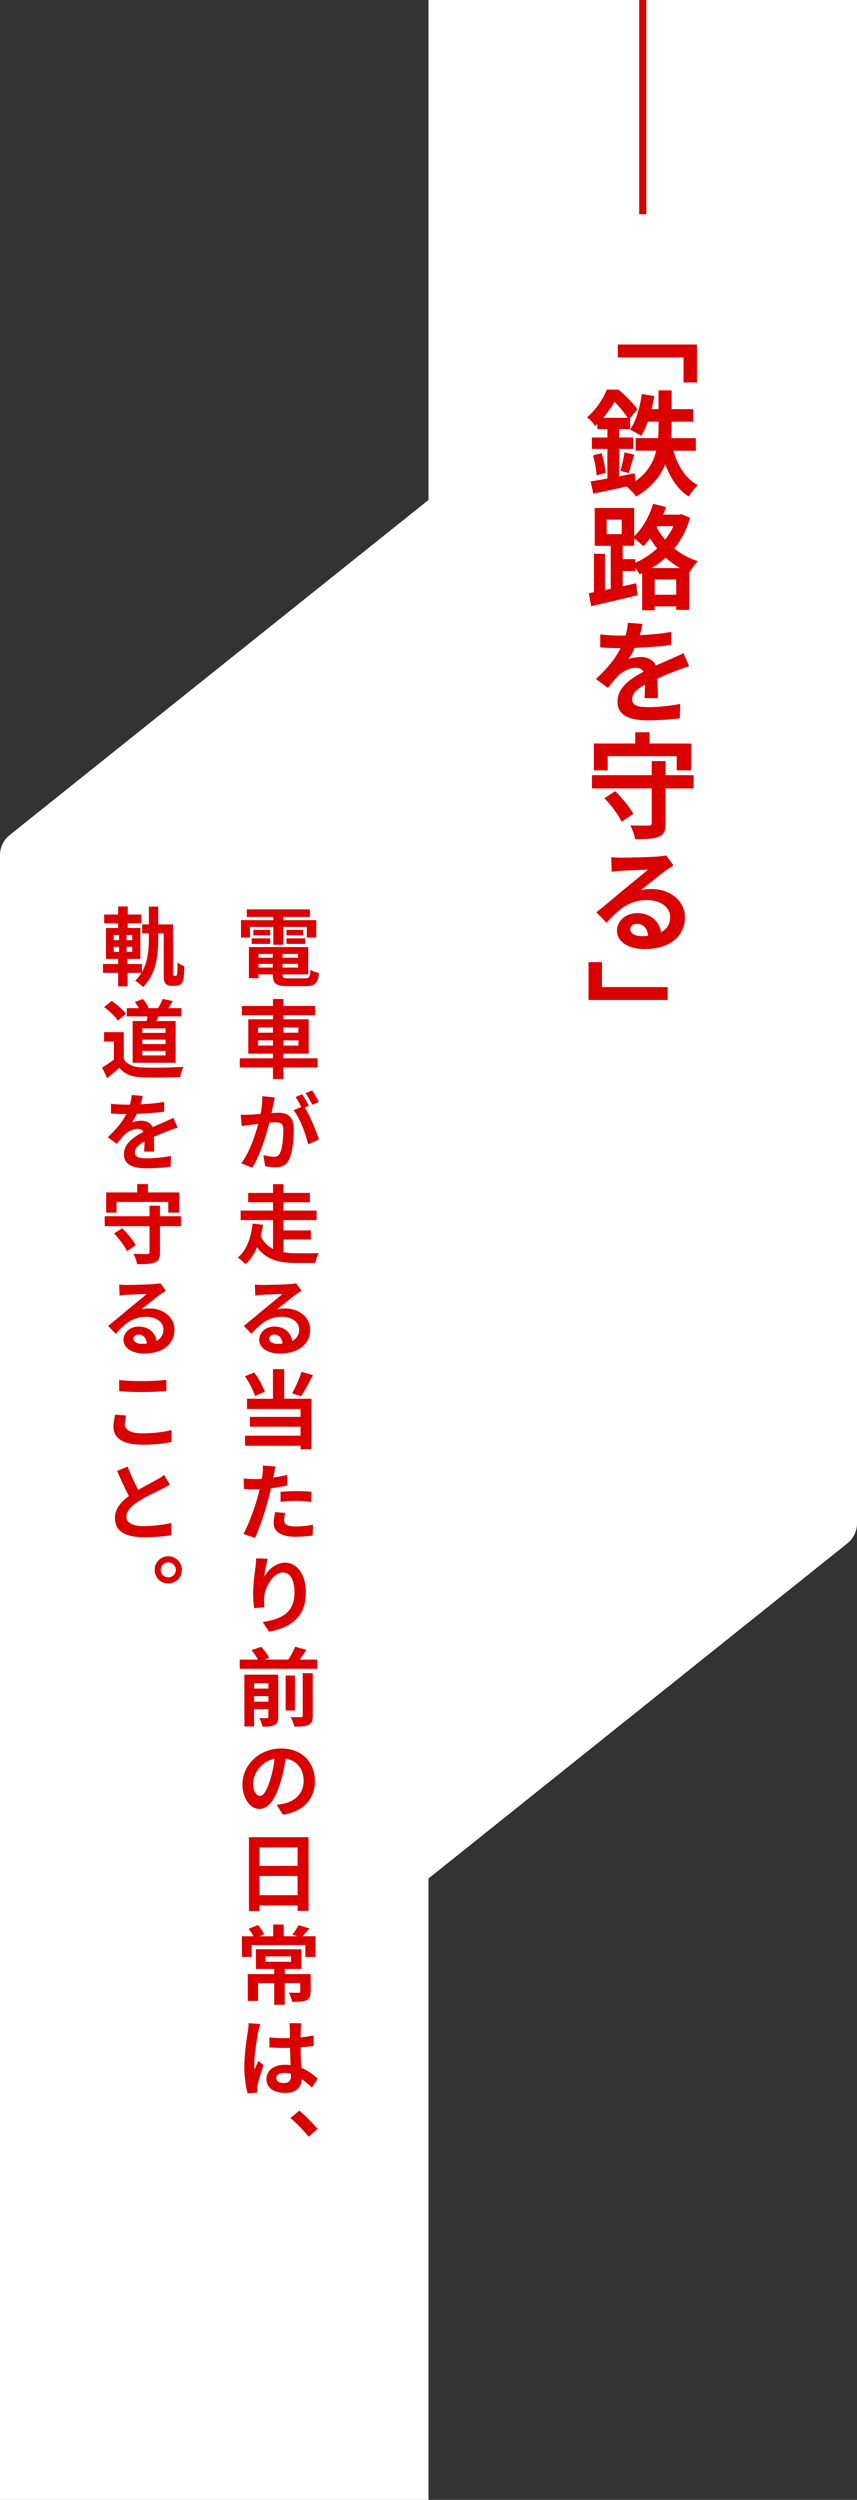 <?xml version="1.0" encoding="UTF-8"?><svg id="_レイヤー_2" xmlns="http://www.w3.org/2000/svg" viewBox="0 0 240 700"><rect x="0" y="0" width="240" height="700" fill="#333333" stroke="none"/><defs><style>.cls-1{fill:#fff;}.cls-2{fill:#da0001;}</style></defs><g id="_文字"><path class="cls-1" d="M240,426.54V0s-120,0-120,0v526s117.3-93.84,117.3-93.84c1.71-1.37,2.7-3.44,2.7-5.62Z"/><path class="cls-1" d="M0,239.46v460.54s120,0,120,0V140S2.7,233.84,2.7,233.84C.99,235.2,0,237.27,0,239.46Z"/><path class="cls-2" d="M195.2,107.1h-3.78v-7.01h-18.4v-3.62h22.17v10.62Z"/><path class="cls-2" d="M188.57,126.18c1.22,4.26,3.42,7.87,6.88,9.7-.86.74-1.98,2.14-2.56,3.17-3.07-1.95-5.15-5.12-6.56-9.06-1.41,3.36-3.87,6.56-8.19,9.06-.54-.8-1.76-2.08-2.66-2.82-3.36.77-6.72,1.44-9.34,1.98l-.74-3.42c1.34-.19,2.94-.48,4.7-.8v-8.29h-4.35v-3.2h4.35v-2.34h-2.82v-1.44c-.19.19-.42.38-.61.58-.48-.74-1.54-1.98-2.27-2.46,2.69-2.27,4.54-5.28,5.54-7.74h3.26c1.89,1.57,4.19,3.84,5.31,5.5l-2.05,2.46v3.1h-3.07v2.34h3.97v3.2h-3.97v7.68c1.44-.29,2.91-.58,4.35-.86l.22,2.21c3.49-2.46,5.09-5.5,5.82-8.54h-5.76v-3.52h6.3c.06-1.06.1-2.11.1-3.1v-1.5h-2.98c-.54,1.54-1.18,2.88-1.89,4-.7-.51-2.27-1.38-3.14-1.76,1.73-2.34,2.78-6.18,3.33-9.98l3.49.58c-.19,1.25-.45,2.46-.74,3.65h1.92v-5.25h3.68v5.25h6.02v3.52h-6.02v1.54c0,.99-.03,2.02-.1,3.07h6.88v3.52h-6.34ZM168.51,126.91c.51,1.76.96,4.03,1.12,5.5l-2.56.7c-.06-1.54-.51-3.84-.99-5.6l2.43-.61ZM175.78,116.99c-.9-1.34-2.34-3.17-3.71-4.48-.8,1.41-1.82,2.94-3.14,4.48h6.85ZM173.76,131.84c.42-1.41.93-3.68,1.12-5.18l2.75.67c-.58,1.79-1.09,3.84-1.57,5.15l-2.3-.64Z"/><path class="cls-2" d="M193.28,144.99c-.99,3.36-2.5,6.24-4.45,8.61,1.86,1.47,4.06,2.75,6.62,3.55-.77.7-1.86,2.21-2.37,3.2l-.06-.03v10.46h-3.65v-.99h-6.02v1.09h-3.52v-10.4l-.74.32c-.26-.51-.74-1.22-1.18-1.82v.93h-3.52v4.26l3.78-.86.35,3.36c-4.48,1.12-9.34,2.24-12.96,3.07l-.67-3.65,1.44-.26v-10.75h3.1v10.11l1.6-.32v-12.03h-4.48v-10.59h11.04v7.94c2.34-2.24,4.26-5.63,5.31-9.12l3.62.9c-.26.7-.51,1.44-.8,2.14h4.48l.67-.13,2.4,1.02ZM169.89,149.57h4.22v-4.06h-4.22v4.06ZM177.92,157.57c2.21-.96,4.32-2.34,6.11-4-.77-.93-1.41-1.89-1.98-2.82-.61.8-1.25,1.54-1.89,2.21-.54-.58-1.7-1.6-2.56-2.18v2.05h-3.2v3.74h3.52v.99ZM190.43,159.07c-1.47-.86-2.78-1.82-4-2.91-1.22,1.12-2.53,2.05-3.94,2.91h7.94ZM189.37,166.53v-4.26h-6.02v4.26h6.02ZM184.19,147.33l-.26.48c.64,1.09,1.44,2.21,2.34,3.3.93-1.18,1.7-2.43,2.34-3.78h-4.42Z"/><path class="cls-2" d="M179.94,174.72c-.16.8-.38,1.86-.77,3.14,2.98-.16,6.11-.42,8.83-.93l-.03,3.65c-2.98.45-6.85.7-10.21.83-.54,1.15-1.15,2.27-1.79,3.2.83-.42,2.5-.64,3.55-.64,1.89,0,3.46.83,4.16,2.4,1.6-.74,2.91-1.28,4.22-1.86,1.22-.54,2.34-1.06,3.52-1.6l1.57,3.65c-1.02.29-2.69.9-3.74,1.31-1.41.54-3.2,1.28-5.12,2.14.03,1.76.1,4.03.13,5.47h-3.78c.1-.93.13-2.4.16-3.78-2.37,1.34-3.62,2.53-3.62,4.1,0,1.73,1.5,2.21,4.54,2.21,2.69,0,6.18-.35,8.93-.9l-.13,4.06c-2.05.26-5.92.54-8.9.54-4.93,0-8.54-1.22-8.54-5.25s3.81-6.53,7.33-8.38c-.48-.8-1.34-1.09-2.21-1.09-1.73,0-3.68,1.06-4.86,2.18-.93.96-1.86,2.08-2.91,3.46l-3.39-2.5c3.3-3.04,5.5-5.82,6.91-8.64h-.35c-1.31,0-3.62-.06-5.34-.22v-3.65c1.63.26,3.94.35,5.54.35h1.54c.35-1.22.58-2.46.64-3.58l4.13.32Z"/><path class="cls-2" d="M194.24,220.77h-7.84v9.76c0,2.18-.45,3.2-1.92,3.78-1.47.61-3.62.67-6.62.67-.16-1.15-.8-2.82-1.34-3.87,2.08.1,4.45.06,5.09.06.67,0,.9-.16.9-.7v-9.7h-16.73v-3.71h16.73v-3.94h3.9v3.94h7.84v3.71ZM170.18,215.71h-3.87v-7.52h11.58v-3.14h4.03v3.14h11.65v7.52h-4.06v-3.97h-19.33v3.97ZM172.29,221.54c1.92,1.89,4.13,4.51,5.06,6.37l-3.26,2.21c-.83-1.86-2.91-4.64-4.83-6.62l3.04-1.95Z"/><path class="cls-2" d="M174.02,240.16c1.66,0,8.35-.16,10.14-.32,1.31-.1,2.05-.19,2.4-.32l2.05,2.82c-.74.48-1.47.93-2.18,1.44-1.7,1.22-5.02,3.97-7.01,5.5,1.06-.26,2.02-.35,3.01-.35,5.31,0,9.38,3.36,9.38,7.9,0,4.96-3.78,8.93-11.36,8.93-4.38,0-7.68-2.02-7.68-5.18,0-2.53,2.34-4.9,5.66-4.9,3.87,0,6.24,2.4,6.69,5.38,1.7-.93,2.56-2.37,2.56-4.29,0-2.82-2.82-4.74-6.5-4.74-4.8,0-7.94,2.56-11.29,6.37l-2.88-2.94c2.24-1.79,6.02-4.96,7.84-6.5,1.76-1.47,5.06-4.06,6.59-5.44-1.63.03-5.92.22-7.58.32-.86.06-1.82.16-2.56.26l-.13-4.1c.9.1,1.95.16,2.85.16ZM179.68,262.14c.64,0,1.25-.03,1.82-.1-.19-2.05-1.34-3.36-3.04-3.36-1.22,0-1.95.74-1.95,1.5,0,1.18,1.25,1.95,3.17,1.95Z"/><path class="cls-2" d="M164.8,269.41h3.78v6.98h18.4v3.62h-22.17v-10.59Z"/><rect class="cls-2" x="179" y="0" width="2" height="60"/><path class="cls-2" d="M70.01,262.53h-2.52v-4.87h9.05v-.91h-7.42v-2.11h17.69v2.11h-7.49v.91h9.24v4.87h-2.64v-2.98h-6.6v4.99h-2.78v-4.99h-6.53v2.98ZM85.39,273.95c1.2,0,1.42-.36,1.58-2.4.58.41,1.66.77,2.38.91-.34,2.88-1.1,3.67-3.72,3.67h-5.04c-3.29,0-4.2-.7-4.2-3.22v-.07h-3.98v1.06h-2.71v-8.71h16.61v7.66h-7.18v.07c0,.89.26,1.03,1.73,1.03h4.54ZM70.49,262.75h5.18v1.56h-5.18v-1.56ZM75.67,261.91h-4.73v-1.54h4.73v1.54ZM72.41,267.11v1.06h3.98v-1.06h-3.98ZM76.39,270.93v-1.03h-3.98v1.03h3.98ZM83.47,267.11h-4.34v1.06h4.34v-1.06ZM83.47,270.93v-1.03h-4.34v1.03h4.34ZM84.91,260.37v1.54h-4.68v-1.54h4.68ZM80.23,262.75h5.23v1.56h-5.23v-1.56Z"/><path class="cls-2" d="M88.95,298.91h-9.58v3.24h-2.93v-3.24h-9.29v-2.57h9.29v-1.3h-6.91v-9.62h6.91v-1.15h-8.71v-2.59h8.71v-1.94h2.93v1.94h8.88v2.59h-8.88v1.15h7.08v9.62h-7.08v1.3h9.58v2.57ZM72.26,289.17h4.18v-1.46h-4.18v1.46ZM76.44,292.77v-1.46h-4.18v1.46h4.18ZM79.37,287.71v1.46h4.2v-1.46h-4.2ZM83.57,291.31h-4.2v1.46h4.2v-1.46Z"/><path class="cls-2" d="M76.54,309.28c-.17.7-.34,1.54-.5,2.4.79-.05,1.49-.1,1.97-.1,2.5,0,4.27,1.1,4.27,4.51,0,2.76-.34,6.6-1.34,8.62-.79,1.63-2.09,2.16-3.86,2.16-.89,0-2.02-.14-2.83-.34l-.5-3.1c.91.26,2.28.48,2.9.48.77,0,1.37-.22,1.73-.98.67-1.32.96-4.2.96-6.53,0-1.87-.79-2.14-2.28-2.14-.38,0-.96.05-1.61.1-.91,3.55-2.64,9.14-4.8,12.62l-3.07-1.22c2.28-3.1,3.89-7.85,4.75-11.06-.84.1-1.56.19-1.99.24-.7.1-1.92.24-2.64.38l-.29-3.19c.89.07,1.66.02,2.52,0,.72-.02,1.85-.1,3.05-.22.34-1.78.5-3.48.48-4.97l3.5.36c-.14.6-.29,1.37-.41,1.97ZM86.5,309.64l-1.15.48c1.44,2.26,3.29,6.77,3.98,8.93l-3.02,1.39c-.6-2.69-2.38-7.46-4.08-9.58l2.14-.89c-.46-.91-1.06-2.04-1.61-2.78l1.87-.79c.58.89,1.44,2.38,1.87,3.24ZM89.31,308.56l-1.85.79c-.5-.96-1.25-2.35-1.92-3.24l1.87-.77c.62.89,1.49,2.38,1.9,3.22Z"/><path class="cls-2" d="M79.39,350.63c1.2.22,2.5.29,3.84.29,1.08.02,4.68,0,6.07-.02-.41.65-.86,1.94-1.01,2.76h-5.23c-4.78,0-8.54-.84-11.06-4.44-.79,1.9-1.82,3.58-3.29,4.75-.48-.55-1.49-1.44-2.14-1.82,2.69-2.14,3.82-6.17,4.15-9.53l2.95.34c-.17,1.03-.38,2.11-.67,3.17.84,1.75,2.04,2.88,3.46,3.6v-8.09h-9.07v-2.66h9.07v-2.33h-6.96v-2.62h6.96v-2.45h2.93v2.45h7.39v2.62h-7.39v2.33h9.27v2.66h-9.27v2.9h7.66v2.54h-7.66v3.55Z"/><path class="cls-2" d="M73.51,359.8c1.25,0,6.26-.12,7.61-.24.98-.07,1.54-.14,1.8-.24l1.54,2.11c-.55.36-1.1.7-1.63,1.08-1.27.91-3.77,2.98-5.26,4.13.79-.19,1.51-.26,2.26-.26,3.98,0,7.03,2.52,7.03,5.93,0,3.72-2.83,6.7-8.52,6.7-3.29,0-5.76-1.51-5.76-3.89,0-1.9,1.75-3.67,4.25-3.67,2.9,0,4.68,1.8,5.02,4.03,1.27-.7,1.92-1.78,1.92-3.22,0-2.11-2.11-3.55-4.87-3.55-3.6,0-5.95,1.92-8.47,4.78l-2.16-2.21c1.68-1.34,4.51-3.72,5.88-4.87,1.32-1.1,3.79-3.05,4.94-4.08-1.22.02-4.44.17-5.69.24-.65.05-1.37.12-1.92.19l-.1-3.07c.67.07,1.46.12,2.14.12ZM77.76,376.29c.48,0,.94-.02,1.37-.07-.14-1.54-1.01-2.52-2.28-2.52-.91,0-1.46.55-1.46,1.13,0,.89.94,1.46,2.38,1.46Z"/><path class="cls-2" d="M71.4,390.88c-.46-1.51-1.63-3.84-2.81-5.52l2.62-1.03c1.25,1.66,2.42,3.86,2.95,5.4l-2.76,1.15ZM79.59,391.67h7.63v14.14h-3.05v-.98h-15.55v-2.83h15.55v-2.5h-14.19v-2.76h14.19v-2.21h-15v-2.86h7.27v-8.3h3.14v8.3ZM87.63,385.05c-1.06,2.14-2.28,4.42-3.31,5.93l-2.5-.86c.94-1.66,2.04-4.13,2.62-6l3.19.94Z"/><path class="cls-2" d="M76.71,412.84c-.05.26-.12.58-.19.89,1.32-.19,2.64-.43,3.94-.74v2.95c-1.42.34-3,.6-4.58.79-.22,1.01-.48,2.04-.72,3-.84,3.29-2.42,8.11-3.72,10.9l-3.29-1.1c1.39-2.38,3.19-7.3,4.08-10.61.17-.62.34-1.27.48-1.94-.55.02-1.06.05-1.54.05-1.13,0-2.04-.05-2.86-.1l-.07-2.95c1.2.14,1.99.19,2.95.19.7,0,1.39-.02,2.11-.07.1-.53.17-.98.22-1.37.12-.86.14-1.82.07-2.35l3.6.26c-.17.65-.38,1.73-.48,2.21ZM79.54,425.63c0,1.03.7,1.8,3.22,1.8,1.58,0,3.19-.17,4.9-.48l-.12,3.02c-1.32.17-2.93.34-4.8.34-3.96,0-6.1-1.39-6.1-3.77,0-1.08.22-2.21.41-3.14l2.81.26c-.17.67-.31,1.44-.31,1.97ZM83.09,417.52c1.34,0,2.76.07,4.15.19l-.07,2.86c-1.18-.14-2.62-.31-4.06-.31-1.61,0-3.05.1-4.54.26v-2.78c1.32-.1,3-.22,4.51-.22Z"/><path class="cls-2" d="M74.02,441.38c1.13-1.8,3.19-3.82,5.83-3.82,3.26,0,5.81,3.22,5.81,8.4,0,6.65-4.08,9.82-10.32,10.94l-1.78-2.71c5.23-.82,8.9-2.54,8.9-8.23,0-3.62-1.22-5.64-3.19-5.64-2.76,0-5.21,4.18-5.3,7.27-.05.65-.02,1.39.1,2.47l-2.9.22c-.12-.91-.29-2.35-.29-3.94,0-2.18.31-5.11.67-7.54.1-.89.17-1.82.19-2.45l3.24.12c-.34,1.15-.82,3.58-.96,4.9Z"/><path class="cls-2" d="M88.85,464.71v2.57h-21.72v-2.57h5.11c-.43-.82-1.13-1.85-1.8-2.64l2.71-.94c.86.91,1.82,2.21,2.23,3.12l-1.32.46h6.67c.72-1.1,1.49-2.52,1.97-3.62l3.1.91c-.58.94-1.22,1.87-1.82,2.71h4.87ZM77.93,480.74c0,1.22-.24,1.9-1.06,2.3-.77.41-1.87.46-3.34.46-.14-.72-.55-1.78-.91-2.42.89.05,1.85.05,2.16.02.29,0,.38-.1.38-.38v-2.14h-4.01v4.85h-2.71v-14.5h9.48v11.81ZM71.16,471.33v1.49h4.01v-1.49h-4.01ZM75.17,476.49v-1.56h-4.01v1.56h4.01ZM82.61,478.96h-2.62v-9.79h2.62v9.79ZM84.77,468.5h2.81v11.93c0,1.42-.26,2.11-1.22,2.57-.91.43-2.21.5-3.94.48-.14-.77-.6-1.94-1.03-2.69,1.22.05,2.47.05,2.88.02.38,0,.5-.1.5-.43v-11.88Z"/><path class="cls-2" d="M79.25,508.15l-1.78-2.78c.89-.1,1.56-.22,2.21-.38,2.98-.7,5.35-2.86,5.35-6.31,0-3.26-1.8-5.71-5.02-6.24-.31,2.02-.72,4.18-1.39,6.41-1.39,4.75-3.38,7.68-5.95,7.68s-4.78-2.88-4.78-6.87c0-5.42,4.7-10.06,10.8-10.06s9.5,4.06,9.5,9.17c0,4.82-3.02,8.45-8.95,9.38ZM72.77,502.87c1.01,0,1.97-1.46,2.93-4.63.55-1.75.96-3.79,1.2-5.76-3.89.84-6,4.3-6,6.89,0,2.35.96,3.5,1.87,3.5Z"/><path class="cls-2" d="M86.4,514.43v20.64h-3.07v-1.51h-10.66v1.56h-2.95v-20.69h16.68ZM72.67,517.31v5.16h10.66v-5.16h-10.66ZM83.33,530.68v-5.38h-10.66v5.38h10.66Z"/><path class="cls-2" d="M88.37,542.18v5.78h-2.86v-3.31h-15.03v3.31h-2.74v-5.78h3.24c-.36-.7-.86-1.49-1.34-2.09l2.59-1.06c.7.79,1.44,1.85,1.75,2.57l-1.3.58h3.82v-3.29h2.95v3.29h3.77l-1.34-.48c.6-.72,1.32-1.82,1.73-2.62l3.07.91c-.7.84-1.37,1.58-1.97,2.18h3.65ZM86.98,557.68c0,1.32-.26,2.02-1.22,2.45-.94.41-2.26.41-3.96.41-.14-.79-.53-1.87-.91-2.59,1.08.05,2.35.05,2.69.05.36,0,.48-.1.48-.36v-2.33h-4.32v6.05h-2.95v-6.05h-4.51v4.97h-2.9v-7.51h7.42v-1.44h-5.14v-5.52h12.77v5.52h-4.68v1.44h7.25v4.92ZM74.38,549.31h7.13v-1.49h-7.13v1.49Z"/><path class="cls-2" d="M72.91,566.78c-.19.48-.48,1.68-.58,2.11-.36,1.56-1.13,6.74-1.13,9.12,0,.46.02,1.01.1,1.49.31-.82.7-1.61,1.06-2.4l1.46,1.18c-.67,1.94-1.44,4.32-1.7,5.62-.07.31-.12.84-.12,1.08,0,.26,0,.65.02.98l-2.66.19c-.48-1.63-.94-4.34-.94-7.54,0-3.53.7-7.97.98-9.79.1-.65.22-1.56.22-2.33l3.29.29ZM84.39,566.51c-.07.48-.12,1.03-.14,1.54s-.07,1.39-.07,2.45c1.27-.14,2.52-.31,3.65-.55v2.95c-1.13.14-2.38.29-3.67.36.05,2.28.17,4.18.26,5.76,1.97.82,3.46,2.02,4.56,3.02l-1.61,2.52c-.98-.94-1.92-1.73-2.86-2.35-.14,2.23-1.44,3.84-4.61,3.84s-5.28-1.39-5.28-3.84,2.04-4.06,5.23-4.06c.53,0,1.06.02,1.54.1-.07-1.44-.14-3.17-.17-4.83-.58,0-1.13.02-1.68.02-1.39,0-2.71-.05-4.1-.14v-2.81c1.34.14,2.69.22,4.1.22.55,0,1.1,0,1.66-.02-.02-1.15-.02-2.09-.05-2.59,0-.38-.07-1.1-.14-1.58h3.38ZM81.51,580.7c-.62-.17-1.25-.26-1.9-.26-1.32,0-2.23.55-2.23,1.44,0,.98.94,1.39,2.18,1.39,1.44,0,1.94-.77,1.94-2.16v-.41Z"/><path class="cls-2" d="M81.34,593.08l2.47-2.09c1.66,1.34,3.91,3.67,5.14,5.14l-2.52,2.16c-1.44-1.78-3.43-3.79-5.09-5.21Z"/><path class="cls-2" d="M49.15,273.26c.12,0,.24-.05.34-.14.05-.14.12-.41.17-.7.02-.48.07-1.61.05-2.95.48.43,1.27.89,1.92,1.08-.02,1.37-.12,2.95-.24,3.6-.17.72-.41,1.13-.74,1.44-.38.29-.91.46-1.39.46h-1.25c-.62,0-1.25-.19-1.66-.67-.38-.41-.5-.91-.5-2.52v-11.52h-1.54v1.03c0,4.92-.41,10.2-4.25,14.02-.53-.55-1.54-1.39-2.23-1.75.72-.7,1.3-1.44,1.78-2.23h-3.89v3.79h-2.64v-3.79h-4.25v-2.47h4.25v-1.42h-3.41v-8.67h3.41v-1.3h-3.91v-2.47h3.91v-2.26h2.69v2.26h3.82v2.47h-3.82v1.3h3.53v8.67h-3.58v1.42h4.03v2.23c1.73-2.98,1.94-6.43,1.94-9.79v-1.03h-1.87v-2.5h1.87v-4.99h2.62v4.99h4.15v13.87c0,.14.02.31.07.38.07.1.17.17.29.17h.34ZM31.84,263.27h1.51v-1.44h-1.51v1.44ZM31.84,266.54h1.51v-1.42h-1.51v1.42ZM37.03,261.83h-1.58v1.44h1.58v-1.44ZM37.03,265.12h-1.58v1.42h1.58v-1.42Z"/><path class="cls-2" d="M34.67,296.56c.98,1.61,2.78,2.26,5.28,2.35,2.81.12,8.21.05,11.4-.19-.31.67-.74,2.06-.89,2.88-2.88.14-7.7.19-10.56.07-2.95-.12-4.92-.79-6.48-2.66-1.06.94-2.11,1.87-3.43,2.88l-1.39-2.98c1.03-.6,2.23-1.39,3.29-2.21v-5.06h-2.76v-2.62h5.54v7.54ZM33.02,285.78c-.74-1.15-2.45-2.74-3.86-3.79l2.11-1.73c1.44,1.01,3.19,2.5,4.01,3.62l-2.26,1.9ZM41.08,285.9c.1-.43.17-.86.24-1.3h-5.81v-2.3h3.34c-.29-.58-.7-1.22-1.1-1.73l2.26-.84c.65.72,1.32,1.75,1.56,2.45l-.29.12h3c.46-.77.98-1.85,1.27-2.59l2.83.6c-.43.72-.86,1.42-1.25,1.99h3.67v2.3h-6.41c-.19.46-.41.89-.6,1.3h5.4v11.69h-12.05v-11.69h3.94ZM46.36,287.97h-6.5v1.25h6.5v-1.25ZM46.36,291.11h-6.5v1.25h6.5v-1.25ZM46.36,294.26h-6.5v1.27h6.5v-1.27Z"/><path class="cls-2" d="M39.95,306.88c-.12.6-.29,1.39-.58,2.35,2.23-.12,4.58-.31,6.62-.7l-.02,2.74c-2.23.34-5.14.53-7.66.62-.41.86-.86,1.7-1.34,2.4.62-.31,1.87-.48,2.66-.48,1.42,0,2.59.62,3.12,1.8,1.2-.55,2.18-.96,3.17-1.39.91-.41,1.75-.79,2.64-1.2l1.18,2.74c-.77.22-2.02.67-2.81.98-1.06.41-2.4.96-3.84,1.61.02,1.32.07,3.02.1,4.1h-2.83c.07-.7.1-1.8.12-2.83-1.78,1.01-2.71,1.9-2.71,3.07,0,1.3,1.13,1.66,3.41,1.66,2.02,0,4.63-.26,6.7-.67l-.1,3.05c-1.54.19-4.44.41-6.67.41-3.7,0-6.41-.91-6.41-3.94s2.86-4.9,5.5-6.29c-.36-.6-1.01-.82-1.66-.82-1.3,0-2.76.79-3.65,1.63-.7.72-1.39,1.56-2.18,2.59l-2.54-1.87c2.47-2.28,4.13-4.37,5.18-6.48h-.26c-.98,0-2.71-.05-4.01-.17v-2.74c1.22.19,2.95.26,4.15.26h1.15c.26-.91.43-1.85.48-2.69l3.1.24Z"/><path class="cls-2" d="M50.68,343.34h-5.88v7.32c0,1.63-.34,2.4-1.44,2.83-1.1.46-2.71.5-4.97.5-.12-.86-.6-2.11-1.01-2.9,1.56.07,3.34.05,3.82.05.5,0,.67-.12.67-.53v-7.27h-12.55v-2.78h12.55v-2.95h2.93v2.95h5.88v2.78ZM32.63,339.54h-2.9v-5.64h8.69v-2.35h3.02v2.35h8.74v5.64h-3.05v-2.98h-14.5v2.98ZM34.22,343.91c1.44,1.42,3.1,3.38,3.79,4.78l-2.45,1.66c-.62-1.39-2.18-3.48-3.62-4.97l2.28-1.46Z"/><path class="cls-2" d="M35.51,359.8c1.25,0,6.26-.12,7.61-.24.98-.07,1.54-.14,1.8-.24l1.54,2.11c-.55.36-1.1.7-1.63,1.08-1.27.91-3.77,2.98-5.26,4.13.79-.19,1.51-.26,2.26-.26,3.98,0,7.03,2.52,7.03,5.93,0,3.72-2.83,6.7-8.52,6.7-3.29,0-5.76-1.51-5.76-3.89,0-1.9,1.75-3.67,4.25-3.67,2.9,0,4.68,1.8,5.02,4.03,1.27-.7,1.92-1.78,1.92-3.22,0-2.11-2.11-3.55-4.87-3.55-3.6,0-5.95,1.92-8.47,4.78l-2.16-2.21c1.68-1.34,4.51-3.72,5.88-4.87,1.32-1.1,3.79-3.05,4.94-4.08-1.22.02-4.44.17-5.69.24-.65.05-1.37.12-1.92.19l-.1-3.07c.67.07,1.46.12,2.14.12ZM39.76,376.29c.48,0,.94-.02,1.37-.07-.14-1.54-1.01-2.52-2.28-2.52-.91,0-1.46.55-1.46,1.13,0,.89.94,1.46,2.38,1.46Z"/><path class="cls-2" d="M34.96,398.78c0,1.49,1.42,2.57,4.8,2.57,3.17,0,6.19-.34,8.26-.94l.02,3.34c-2.04.48-4.87.79-8.16.79-5.38,0-8.11-1.8-8.11-5.02,0-1.37.31-2.52.5-3.41l3.05.26c-.19.86-.36,1.61-.36,2.4ZM39.76,386.73c2.33,0,5.02-.14,6.82-.34v3.14c-1.63.12-4.56.26-6.79.26-2.47,0-4.51-.12-6.43-.24v-3.12c1.75.19,3.94.29,6.41.29Z"/><path class="cls-2" d="M38.71,417.18c1.92-1.1,3.96-2.14,5.06-2.78.91-.5,1.58-.91,2.18-1.42l1.63,2.74c-.72.41-1.46.84-2.33,1.27-1.46.72-4.42,2.11-6.58,3.48-1.94,1.3-3.26,2.64-3.26,4.27s1.63,2.59,4.9,2.59c2.42,0,5.59-.38,7.68-.89l-.02,3.43c-2.02.34-4.49.58-7.56.58-4.68,0-8.23-1.3-8.23-5.38,0-2.59,1.66-4.49,3.91-6.17-1.08-2.02-2.23-4.54-3.31-7.03l2.98-1.2c.91,2.45,1.99,4.71,2.95,6.5Z"/><path class="cls-2" d="M50.95,439.58c0,2.11-1.7,3.82-3.82,3.82s-3.82-1.7-3.82-3.82,1.73-3.82,3.82-3.82,3.82,1.73,3.82,3.82ZM49.24,439.58c0-1.15-.94-2.09-2.11-2.09s-2.11.94-2.11,2.09.96,2.11,2.11,2.11,2.11-.94,2.11-2.11Z"/></g></svg>